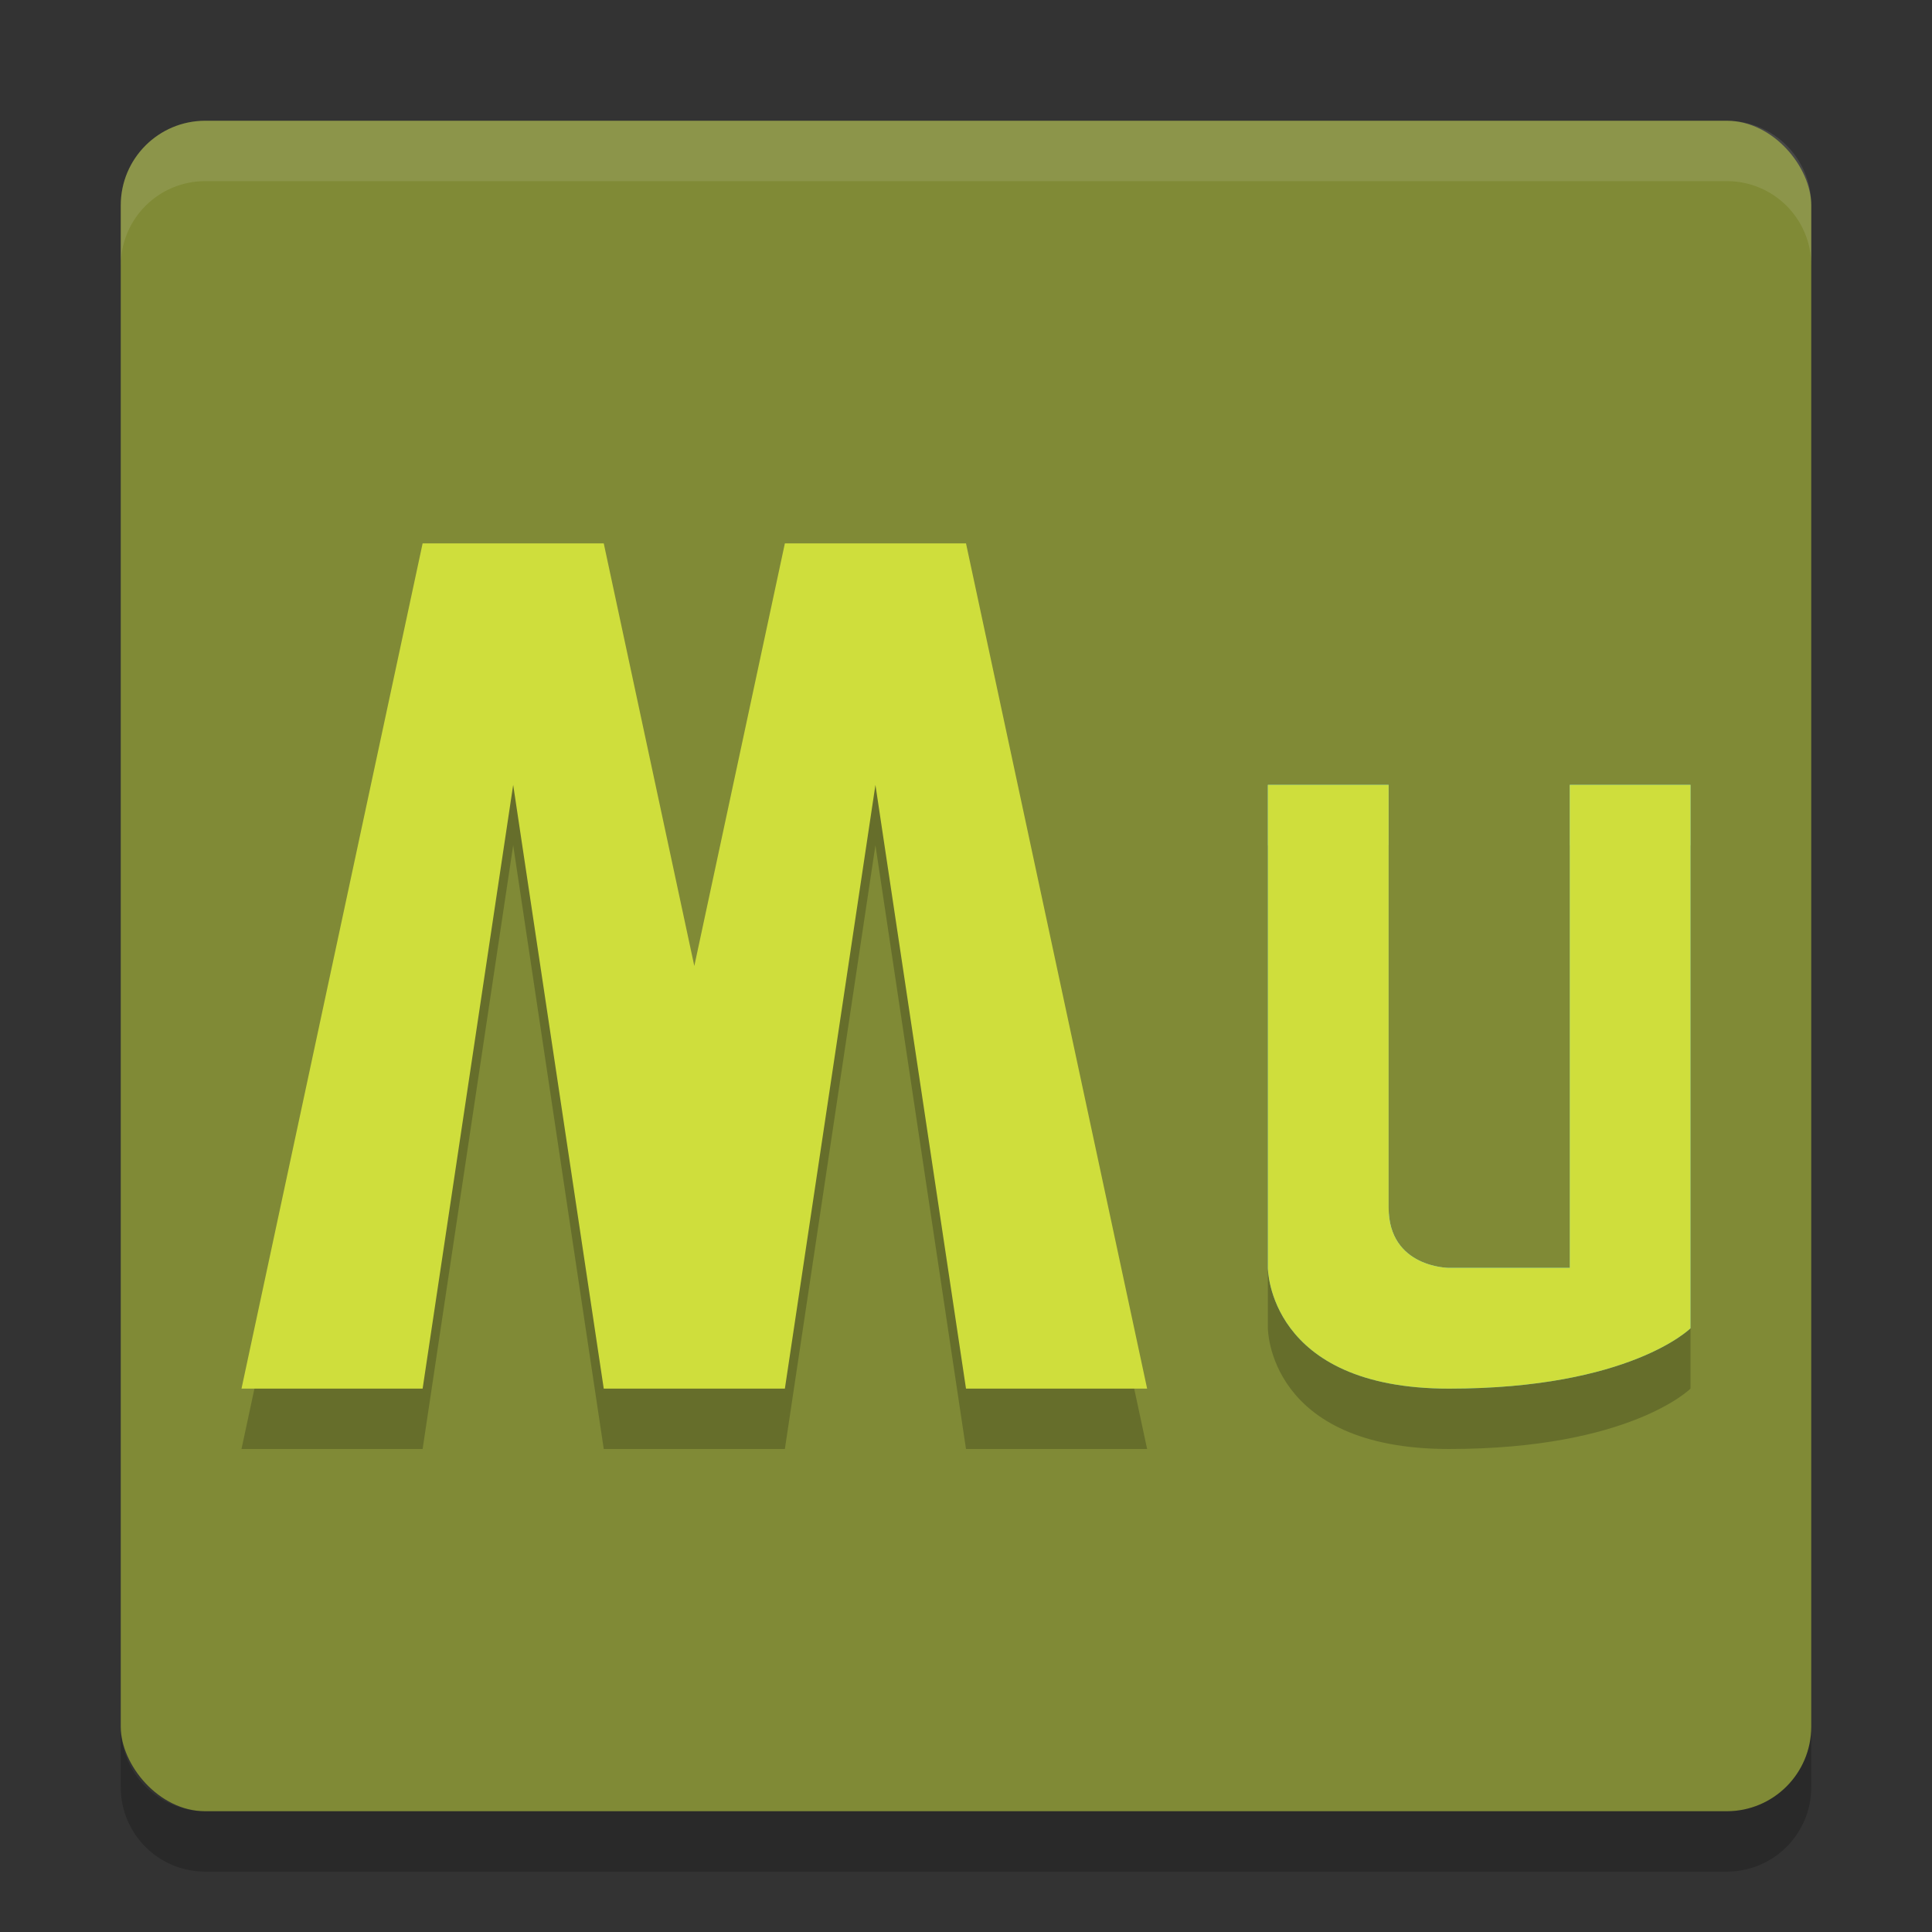 <svg width="32" height="32" version="1.1" xmlns="http://www.w3.org/2000/svg">
 <rect width="100%" height="100%" fill="#333333" stroke="none"/>
 <rect x="2" y="2" width="28" height="28" rx="1.4" ry="1.4" style="fill:#808a36"/>
 <path d="m3.401 2c-0.776 0-1.4 0.625-1.4 1.4v1c0-0.776 0.625-1.4 1.4-1.4h25.2c0.775 0 1.4 0.625 1.4 1.4v-1c0-0.776-0.625-1.4-1.4-1.4z" style="fill:#ffffff;opacity:.1"/>
 <path d="m2 28.6v1c0 0.775 0.625 1.4 1.4 1.4h25.2c0.775 0 1.4-0.625 1.4-1.4v-1c0 0.775-0.625 1.4-1.4 1.4h-25.2c-0.775 0-1.4-0.625-1.4-1.4z" style="opacity:.2"/>
 <path d="m21 13v8s0 2 3 2 4-1 4-1v-9h-2v8h-2s-1 0-1-1v-7z" style="fill:#64cce5"/>
 <path d="m21 14v8s0 2 3 2 4-1 4-1v-9h-2v8h-2s-1 0-1-1v-7z" style="opacity:.2"/>
 <path d="m21 13v8s0 2 3 2 4-1 4-1v-9h-2v8h-2s-1 0-1-1v-7z" style="fill:#cfde3c"/>
 <path d="m4 24 3-14h3l1.5 7 1.5-7h3l3 14h-3l-1.5-10-1.5 10h-3l-1.5-10-1.5 10z" style="opacity:.2"/>
 <path d="m4 23 3-14h3l1.5 7 1.5-7h3l3 14h-3l-1.5-10-1.5 10h-3l-1.5-10-1.5 10z" style="fill:#cfde3c"/>
</svg>
